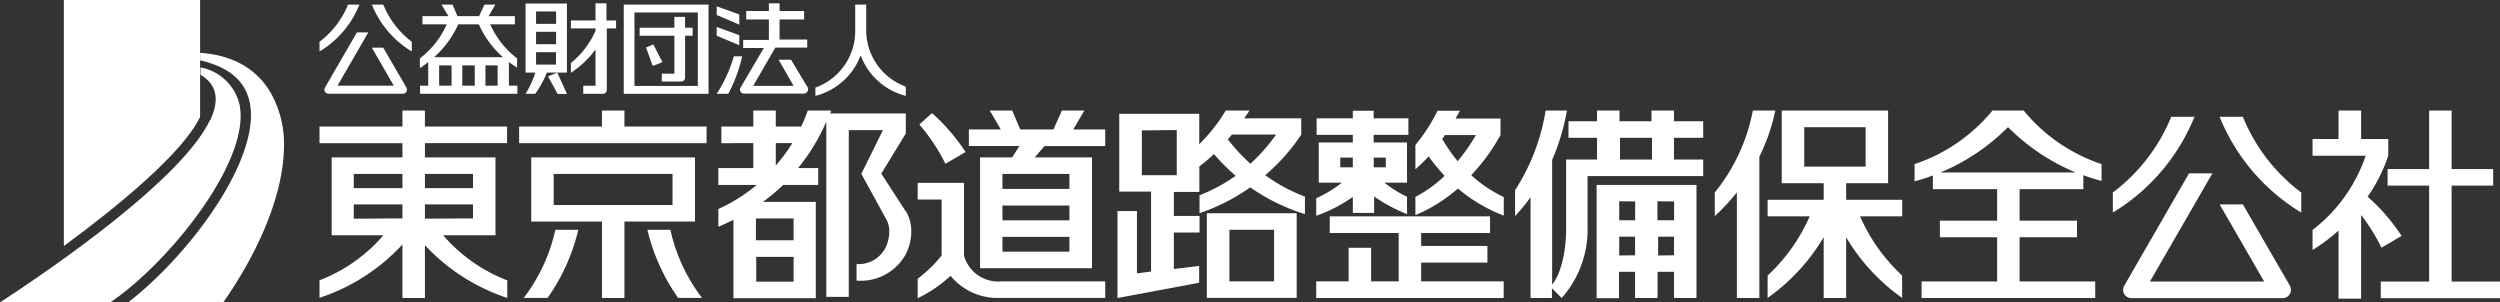 <svg xmlns="http://www.w3.org/2000/svg" viewBox="0 0 256.87 31.08"><rect x="0" y="0" width="256.87" height="31.08" fill="#333333" stroke="none"/><defs><style>.cls-1{fill:#fff;}</style></defs><title>tmpc_logo01</title><g id="レイヤー_2" data-name="レイヤー 2"><g id="ベース"><path class="cls-1" d="M45.53,24.17h5.38v-8H43.66V14.71H52.1V13H43.66V11.36H41.35V13H32.83v1.71h8.52v1.46H34.08v8H39.4a16.5,16.5,0,0,1-6.57,4.63v1.8a20.18,20.18,0,0,0,8.52-5.48v5.5h2.31V25.19a20.17,20.17,0,0,0,8.46,5.42v-1.8a16.56,16.56,0,0,1-6.59-4.64m-1.87-1.7V21H48.6v1.44Zm4.94-4.6v1.46H43.66V17.87Zm-7.25,0v1.46h-5V17.87Zm-5,4.6V21h5v1.44Z"/><polyline class="cls-1" points="64.16 13 64.16 11.36 61.85 11.36 61.85 13 53.34 13 53.34 14.71 72.6 14.71 72.6 13 64.16 13"/><path class="cls-1" d="M71.41,16.17H54.58v6.59h7.27v7.86h2.31V22.76h7.25V16.17M69.1,21.06H56.89V17.87H69.1Z"/><path class="cls-1" d="M57.06,23.61a17.76,17.76,0,0,1-3.25,7h2.45a20.15,20.15,0,0,0,3.16-7H57.06"/><path class="cls-1" d="M68.88,23.61H66.52a20.15,20.15,0,0,0,3.16,7h2.45a17.9,17.9,0,0,1-3.25-7"/><path class="cls-1" d="M93.05,21.7l-2.5-3.86c.28-.46,1.54-2.51,2.52-4.13V11.66H85.29l.12-.3H83A15.48,15.48,0,0,1,82.32,13H79.71V11.36H77.4V13H74.12v1.71H77.4v2.56H73.81V19h3.94a16.79,16.79,0,0,1-3.94,2.47V23.3c.53-.21,1-.46,1.55-.71v8.05h8.46v-9.9H78.39A20.58,20.58,0,0,0,80.47,19h3.6V17.27H82a20.22,20.22,0,0,0,2.9-4.77v18h2.31V13.37h3.51l-2.22,4.49,2.61,4.76a2.5,2.5,0,0,1,.26,1.19,3.81,3.81,0,0,1-.36,1.59,3.08,3.08,0,0,1-3,1.73v1.7a5.27,5.27,0,0,0,5-2.61,5,5,0,0,0,.62-2.42,4,4,0,0,0-.55-2.1M81.54,26.39v2.55H77.7V26.39Zm0-3.94v2.24H77.67V22.45ZM79.71,17V14.71h1.7A17.57,17.57,0,0,1,79.71,17Z"/><path class="cls-1" d="M124,21.91v8.7h9.23v-8.7Zm6.91,1.7v5.3h-4.59v-5.3Z"/><path class="cls-1" d="M130,18a20.33,20.33,0,0,0,3.7-4.16V12.16h-5.86c.17-.27.37-.52.54-.8h-2.44a17.67,17.67,0,0,1-2.72,3.46V11.69H115v8h3.27v8.21l-1.45.19v-6.4h-2v8.93l8.39-1.57V27.32l-2.6.32V23.89h2.64v-1.7h-2.64V19.72h2.62V17.1a18.29,18.29,0,0,0,1.5-1.27,20.42,20.42,0,0,0,2.23,2.23,16.52,16.52,0,0,1-3.71,2V21.9a20.3,20.3,0,0,0,5.21-2.65A20.17,20.17,0,0,0,134.08,22v-1.8A17.24,17.24,0,0,1,130,18m-9.09-4.64V18h-3.59V13.4Zm5.29.91c.13-.15.26-.29.38-.45h4.54a18.22,18.22,0,0,1-2.64,3A18.87,18.87,0,0,1,126.15,14.31Z"/><polyline class="cls-1" points="146.02 28.91 146.02 26.98 152.83 26.98 152.83 25.27 146.02 25.27 146.02 23.94 153.1 23.94 153.1 22.23 136.63 22.23 136.63 23.94 143.71 23.94 143.71 28.91 140.88 28.91 140.88 25.46 138.57 25.46 138.57 28.91 135.24 28.91 135.24 30.62 154.5 30.62 154.5 28.91 146.02 28.91"/><path class="cls-1" d="M164.05,19V30.64h2.3V27.93H168v2.69h2.31V27.93H172v2.69h2.31V19h-10.3m8,1.7v1.93H170.3V20.68Zm-4,0v1.93h-1.64V20.68Zm-1.64,5.55V24.32H168v1.91Zm4,0V24.32H172v1.91Z"/><path class="cls-1" d="M175,14.16v-1.7H172v-1.1h-2.31v1.1h-3.29v-1.1h-2.31v1.1h-2.93v1.7h2.93v2.23h-3.17v7c0,2.74-.63,4.87-1.44,5.85V16.43A22.53,22.53,0,0,0,161,11.36h-2.19a21.22,21.22,0,0,1-3.14,8.18V22.2a18.42,18.42,0,0,0,1.59-1.94V30.62h2.2v-1l1,1a10.61,10.61,0,0,0,2.66-7.32V18.09H175v-1.7H172V14.16H175m-5.26,0v2.23h-3.29V14.16Z"/><polyline class="cls-1" points="175.15 20.99 175.15 21 175.15 20.99"/><path class="cls-1" d="M182.41,11.36H180.1a19,19,0,0,1-3.91,8.42V22.2a20.81,20.81,0,0,0,2.27-2.43V30.62h2.31V16.1a19.87,19.87,0,0,0,1.64-4.74"/><path class="cls-1" d="M195.45,20.53h-5.76V18.82H194V11.36H183.07v7.46h4.31v1.71h-5.76v1.7h4.32a18.26,18.26,0,0,1-4.32,6.08v2.3a20.28,20.28,0,0,0,5.76-6.24v6.25h2.31V24.38a20.33,20.33,0,0,0,5.75,6.23v-2.3a18.26,18.26,0,0,1-4.32-6.08h4.33v-1.7m-10.07-3.41V13.07h6.31v4.05Z"/><path class="cls-1" d="M214.06,19.43V18a19.36,19.36,0,0,0,1.87.59V16.86a17.49,17.49,0,0,1-8-5.5h-3.21a17.49,17.49,0,0,1-8,5.5v1.77a19.6,19.6,0,0,0,1.88-.6v1.4h6.6v3.24h-5.88v1.71h5.88v4.54h-7.76v1.7h17.84v-1.7h-7.77V24.38h5.9V22.67h-5.9V19.43h6.61m-7.77-6.34a21.35,21.35,0,0,0,6.92,4.63H199.38A21.2,21.2,0,0,0,206.29,13.09Z"/><path class="cls-1" d="M223.09,12a18.44,18.44,0,0,1-6,7.78v2.06A20.5,20.5,0,0,0,225.48,12h-2.39"/><path class="cls-1" d="M230.45,12a18.36,18.36,0,0,0,6,7.78v2.06A20.45,20.45,0,0,1,228.06,12h2.39"/><path class="cls-1" d="M235.28,29.35,230.45,21h-2.39l4.58,7.93H220.9l6.42-11.12h-2.4l-6.66,11.55a.86.86,0,0,0,0,.85.85.85,0,0,0,.74.42h15.54a.85.85,0,0,0,.74-1.27"/><polyline class="cls-1" points="251.9 28.93 251.9 19.07 256.17 19.07 256.17 17.37 251.9 17.37 251.9 11.36 249.59 11.36 249.59 17.37 245.32 17.37 245.32 19.07 249.59 19.07 249.59 28.93 244.62 28.93 244.62 30.64 256.87 30.64 256.87 28.93 251.9 28.93"/><path class="cls-1" d="M246.76,24.24a19.61,19.61,0,0,0-3.46-4l-.05,0A16.67,16.67,0,0,0,245.39,16V14.28H242.6V11.36h-2.32v2.92h-2.67V16h5.46a16.18,16.18,0,0,1-5.46,7.63v2.06a19,19,0,0,0,2.67-2v7h2.32V22.09a19.66,19.66,0,0,1,2.09,3.36l2.07-1.21"/><path class="cls-1" d="M113.56,15V13.3h-3.28l1.13-1.94h-2.3l-.87,1.94h-3.41L104,11.36h-2.3l1.13,1.94H99.55V15h5.19L104,16.17h-3.3V27.56h11.5V16.17h-5.88l1-1.16h6.27M103,22.64V21.12h6.88v1.52Zm0,3.22V24.34h6.88v1.52Zm6.88-6.45H103V17.87h6.88Z"/><path class="cls-1" d="M102.78,28.92a3.65,3.65,0,0,1-3.73-2.64V18.79H94.29V20.5h2.46v5.76a13.74,13.74,0,0,1-2.46,2.38v2a13.78,13.78,0,0,0,3.38-2.3,6.23,6.23,0,0,0,5.08,2.27h10.81v-1.7H102.78"/><path class="cls-1" d="M94.49,12.83a18.77,18.77,0,0,1,2.65,4l2.07-1.21a19.86,19.86,0,0,0-3.45-4l-1.27,1.14"/><path class="cls-1" d="M144.71,13.86v-1.7h-3.57v-.78H139v.78h-3.72v1.7H139v.78H135.5v4.13h2.38a12.84,12.84,0,0,1-2.64,1.6v1.8A15.1,15.1,0,0,0,139,20.23v1.65h2.19V20.19A16.47,16.47,0,0,0,144.57,22V20.22a12.42,12.42,0,0,1-2.33-1.45h2.33V14.64h-3.43v-.78h3.57m-7,3.33v-1H139v1Zm4.68-1v1h-1.24v-1Z"/><path class="cls-1" d="M151.17,18a20.37,20.37,0,0,0,3-4.12v-1.7h-4.62c.15-.27.31-.52.45-.8h-2.3a17.84,17.84,0,0,1-2.27,3.52v2.49a18.73,18.73,0,0,0,1.36-1.32,20.88,20.88,0,0,0,1.64,2,13.22,13.22,0,0,1-3,2.16v1.87a16,16,0,0,0,4.37-2.73,16.08,16.08,0,0,0,4.71,2.78V20.25A13.51,13.51,0,0,1,151.17,18m-3-3.69c.1-.14.2-.28.29-.43h3.19a18.82,18.82,0,0,1-1.88,2.68A18.56,18.56,0,0,1,148.19,14.29Z"/><path class="cls-1" d="M21.57,12.34C18.69,18.45,5.2,27.67.25,30.91L0,31.07H11.33C17.46,26.92,25.85,16.4,24.6,10.7a5.05,5.05,0,0,0-4-3.77v.76c1.29.74,2.2,2.13,1,4.65"/><path class="cls-1" d="M28,9.88C26.62,7.19,24,5.65,20.56,5.43V6.2c2.5.58,5.68,2,5.17,6.57-.65,5.88-7.06,14.06-12.58,18.31h9.78c.53-.78,6.2-8.59,6.25-16.1A10.65,10.65,0,0,0,28,9.88"/><path class="cls-1" d="M20.56,0h-14V25.28c5.6-4.12,12.19-9.53,14-13.26V0"/><path class="cls-1" d="M64.09.47V9.64H72.8V.47Zm7.61.81V8.83H65.19V1.28Z"/><polyline class="cls-1" points="66.38 4.88 67.07 6.78 68.06 6.38 67.13 4.57 66.38 4.88"/><path class="cls-1" d="M71.17,2.85h-.78V1.73h-1.1V2.85H65.72v.82h3.57v3.9H68v.81H70A.41.41,0,0,0,70.39,8V3.67h.78V2.85"/><path class="cls-1" d="M89,3V.47H87.87V3a6.17,6.17,0,0,1-4.09,6v.85a6.75,6.75,0,0,0,4.65-4.16,6.72,6.72,0,0,0,4.64,4.16V8.9A6.17,6.17,0,0,1,89,3"/><path class="cls-1" d="M58.24.36H54v7.1h1a9.25,9.25,0,0,1-1,2.18h1a10.51,10.51,0,0,0,1.19-2.18h2.06V.36m-1.11.82V2.45H55.08V1.18Zm0,2.09V4.54H55.08V3.27ZM55.08,6.64V5.36h2.05V6.64Z"/><polyline class="cls-1" points="57.26 7.46 56.31 7.84 57.29 9.65 58.25 9.65 57.26 7.46"/><path class="cls-1" d="M63.26,2.1h-.95V.34H61.19V2.1H58.66v.82h2.53v.24a9,9,0,0,1-2.53,3.32v1a10,10,0,0,0,2.53-2.4V8.81H59.93v.83h2a.41.41,0,0,0,.42-.41V2.92h.95V2.1"/><polyline class="cls-1" points="73.64 0.65 73.64 1.54 75.96 2.53 75.96 1.49 73.64 0.65"/><polyline class="cls-1" points="73.64 2.77 73.64 3.67 75.96 4.65 75.96 3.62 73.64 2.77"/><path class="cls-1" d="M75.4,5.79a14.57,14.57,0,0,1-1.76,3.85h1.19a15.77,15.77,0,0,0,1.43-3.85H75.4"/><path class="cls-1" d="M83,9,81.28,6.14H80l1.54,2.68H77.39l2.27-3.93h3.28V4.06H80.1V2h2.52V1.13H80.1V.34H79v.79H76.67V2H79v2.1H76.36v.83h2.12L76.09,9a.45.45,0,0,0,0,.42.42.42,0,0,0,.36.2h6.14a.43.43,0,0,0,.36-.2A.45.45,0,0,0,83,9"/><path class="cls-1" d="M35.76.47a9,9,0,0,1-2.93,3.82v1A9.87,9.87,0,0,0,36.93.47H35.76"/><path class="cls-1" d="M39.38.47a9.06,9.06,0,0,0,2.93,3.82v1A9.93,9.93,0,0,1,38.21.47h1.17"/><path class="cls-1" d="M41.76,9,39.38,4.9H38.21l2.25,3.9H34.68l3.16-5.47H36.67L33.39,9a.4.4,0,0,0,0,.42.41.41,0,0,0,.36.21h7.64a.44.44,0,0,0,.37-.21.45.45,0,0,0,0-.42"/><path class="cls-1" d="M53.13,7V6A9,9,0,0,1,50.37,2.5H52.9V1.66H50.2L50.9.47H49.77l-.54,1.19H47L46.5.47H45.37l.7,1.19H43.41V2.5H45.9A8.87,8.87,0,0,1,43.14,6V7A9.91,9.91,0,0,0,44,6.38V8.8h-.84v.84h10V8.8h-.87V6.37q.42.32.87.6m-4.38-.25V8.8H47.5V6.72Zm-2.38,0V8.8H45.12V6.72ZM49.88,8.8V6.72h1.25V8.8ZM44.6,5.88A10,10,0,0,0,47.08,2.5H49.2a9.88,9.88,0,0,0,2.48,3.38Z"/></g></g></svg>